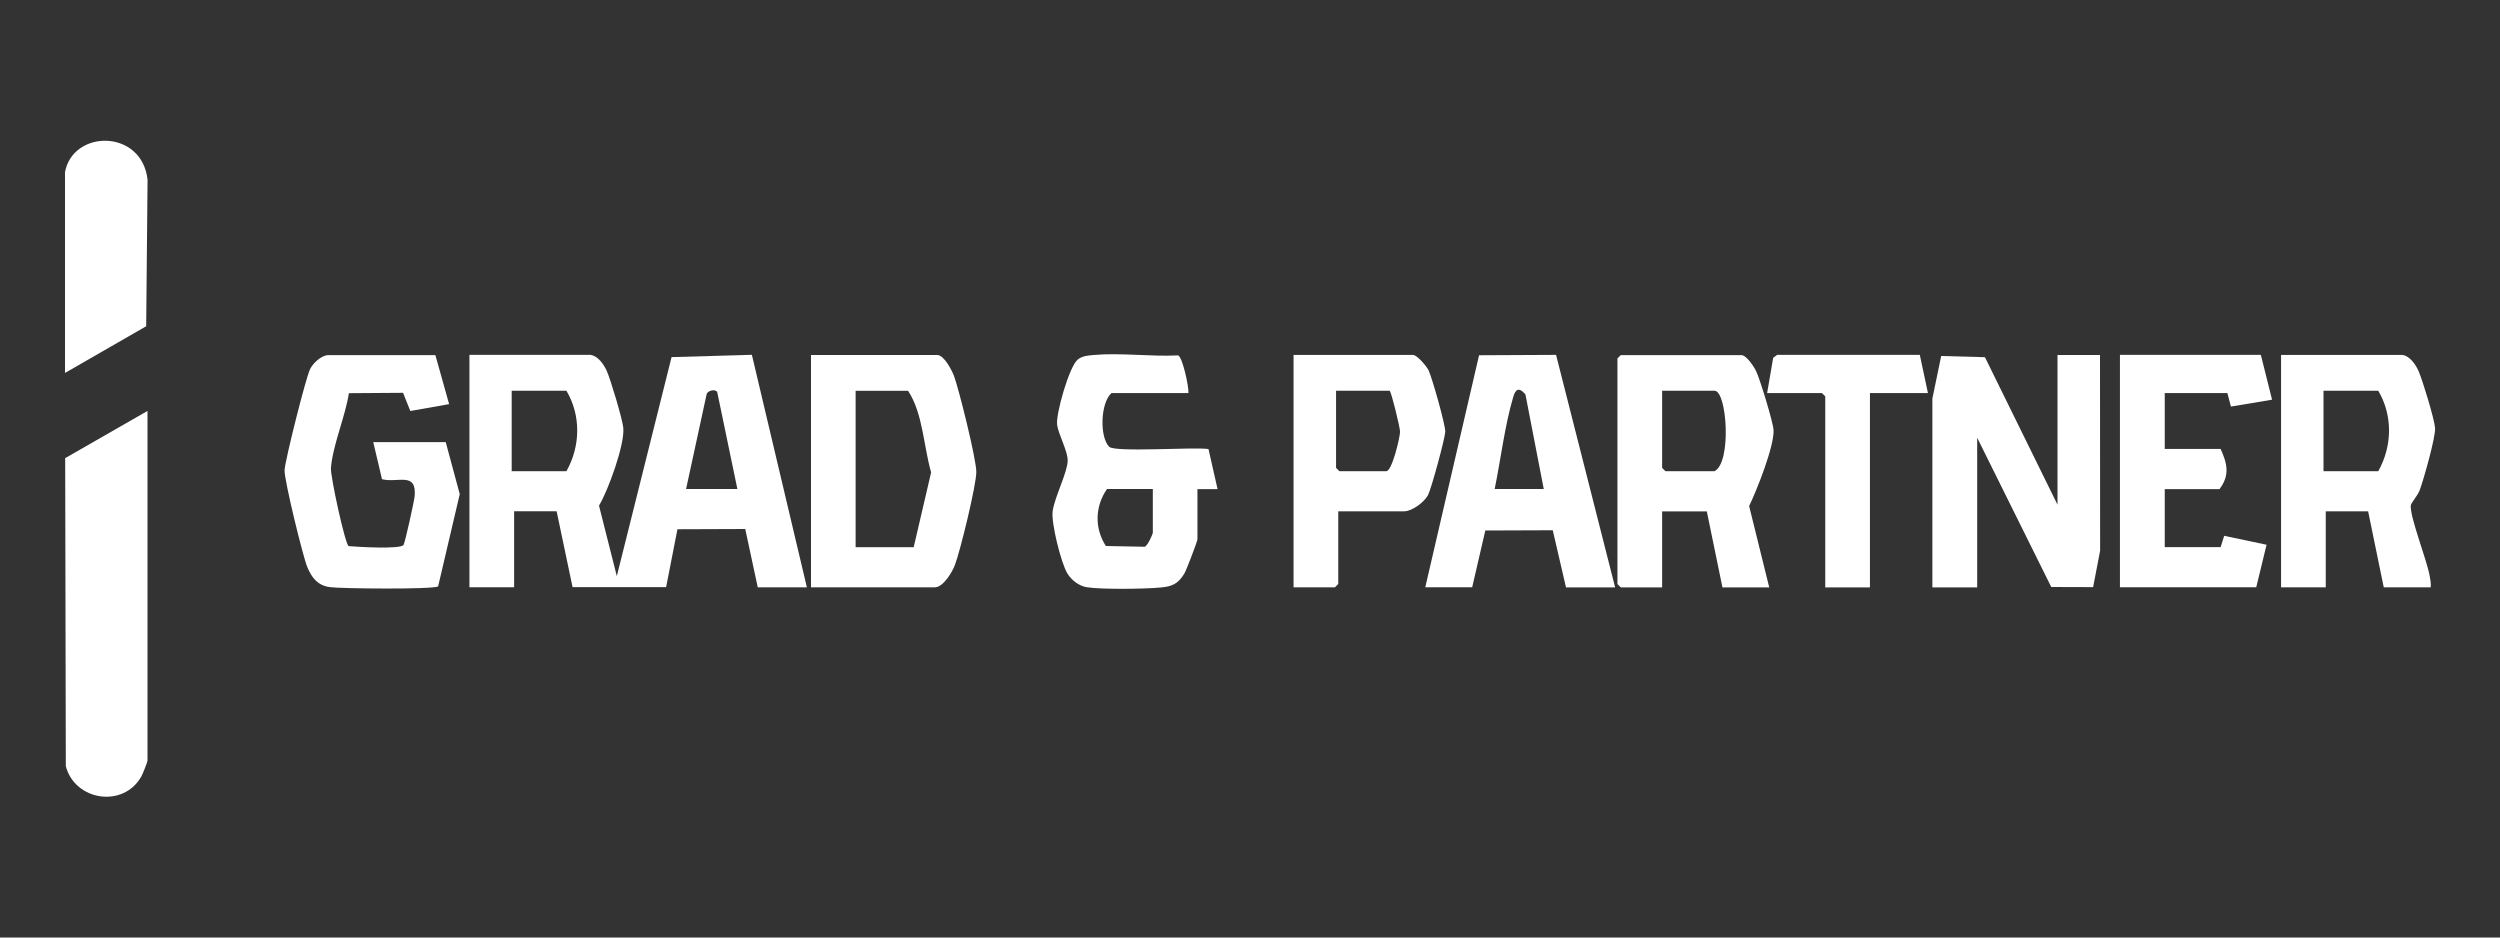 <?xml version="1.0" encoding="UTF-8"?>
<svg id="Layer_1" data-name="Layer 1" xmlns="http://www.w3.org/2000/svg" viewBox="0 0 400 150">
  <rect x="0" y="0" width="400" height="150" fill="#333333" stroke="none"/>
  <defs>
    <style>
      .cls-1 {
        fill: #fff;
      }
    </style>
  </defs>
  <g id="oquGlc.tif">
    <g>
      <path class="cls-1" d="M94.56,56.8c1.16.2,2.04,1.51,2.5,2.5.61,1.32,2.55,7.82,2.67,9.16.24,2.67-2.42,10.02-3.89,12.44l2.85,11.28,8.76-35.04,12.85-.37,8.8,37.2h-7.86l-2-9.33-10.85.04-1.81,9.26h-14.97s-2.55-12.14-2.55-12.14h-6.8v12.16h-7.15v-37.18h19.49-.04ZM81.87,75.39h8.76c2.26-4.01,2.34-8.92,0-12.87h-8.76v12.87h0ZM109.75,78.24h8.23l-3.22-15.49c-.26-.57-1.59-.29-1.71.37l-3.28,15.13h-.02Z"/>
      <path class="cls-1" d="M23.6,65.74v55.93c0,.26-.77,2.18-1,2.59-2.89,5.07-10.61,3.87-12.07-1.67l-.1-49.29,13.17-7.55h0Z"/>
      <polygon class="cls-1" points="329.2 80.75 329.2 56.8 336 56.8 336.02 88.1 334.9 93.94 328.2 93.92 316.35 70.04 316.35 93.98 309.18 93.98 309.18 63.77 310.59 56.96 317.59 57.15 329.2 80.75"/>
      <path class="cls-1" d="M129.76,93.98v-37.18h20.2c1.08,0,2.34,2.44,2.69,3.38.79,2.14,3.6,13.44,3.56,15.37-.04,2.24-2.55,12.52-3.42,14.84-.43,1.14-1.87,3.58-3.22,3.58h-19.83.02ZM146.19,87.55l2.79-11.97c-1.22-4.21-1.3-9.43-3.69-13.05h-8.39v25.02h9.28Z"/>
      <path class="cls-1" d="M283.1,93.98h-7.51l-2.5-12.16h-7.15v12.16h-6.62l-.53-.53v-36.1l.53-.53h19.3c.81,0,2.04,1.87,2.38,2.61.61,1.28,2.71,8.16,2.77,9.39.12,2.55-2.67,9.61-3.91,12.14l3.22,13.03h.02ZM265.94,62.52v12.34l.53.53h7.86c2.77-1.43,1.98-12.87,0-12.87h-8.39Z"/>
      <path class="cls-1" d="M384.44,56.8c1.16.2,2.04,1.51,2.5,2.5.65,1.45,2.55,7.7,2.67,9.16.12,1.43-1.85,8.33-2.46,9.98-.35.9-1.38,2-1.43,2.46-.12,1.91,2.57,8.65,3.03,11.26.1.61.24,1.18.16,1.81h-7.51l-2.5-12.16h-6.78v12.16h-7.15v-37.18h19.49-.02ZM371.76,75.39h8.76c2.26-4.01,2.34-8.92,0-12.87h-8.76v12.87Z"/>
      <path class="cls-1" d="M71.32,70.75l2.24,8.31-3.46,14.76c-.71.51-15.64.37-17.33.12-1.93-.26-2.89-1.49-3.6-3.2s-3.69-13.91-3.64-15.49c.04-1.45,3.42-14.9,4.09-16.21.51-.98,1.67-2.06,2.77-2.22h17.27s2.2,7.84,2.2,7.84l-6.21,1.1-1.16-2.91-8.67.06c-.55,3.67-2.61,8.41-2.87,11.99-.1,1.26,2.24,12.09,2.83,12.48,1.36.12,8.25.53,8.78-.18.24-.33,1.73-7.11,1.79-7.86.31-3.91-2.69-2.02-5.23-2.67l-1.4-5.93h11.63Z"/>
      <path class="cls-1" d="M228.04,93.98l8.61-37.14,12.32-.06,9.45,37.2h-7.86l-2.12-9.14-10.79.04-2.1,9.08h-7.51v.02ZM247,78.24l-2.93-15.13c-1-1.18-1.57-.92-1.95.39-1.36,4.6-2,10-2.97,14.74h7.86Z"/>
      <path class="cls-1" d="M190.17,62.89h-12.34c-1.77,1.61-1.91,7-.37,8.59.92.94,13.68,0,15.9.37l1.45,6.41h-3.22v8.04c0,.29-1.77,4.93-2.08,5.44-.98,1.65-1.95,2.1-3.81,2.26-2.55.24-9.41.33-11.79-.04-1.28-.2-2.48-1.14-3.14-2.22-1-1.67-2.63-8.14-2.34-10,.33-2.22,2.32-6.09,2.4-7.98.06-1.51-1.47-4.21-1.69-5.78-.24-1.71,1.95-9.41,3.32-10.47.73-.57,1.63-.63,2.5-.71,4.28-.39,9.2.29,13.54.06.69.24,1.73,4.99,1.65,6.03h0ZM184.45,78.24h-7.33c-1.91,2.75-2.04,6.25-.18,9.12l6.21.12c.49-.16,1.3-2.04,1.3-2.26v-6.96h0v-.02Z"/>
      <path class="cls-1" d="M361.74,56.8l1.79,7.15-6.58,1.1-.57-2.16h-10.02v8.94h8.94c1.06,2.34,1.51,4.19-.18,6.43h-8.76v9.28h8.94l.57-1.81,6.78,1.43-1.65,6.8h-21.81v-37.18h22.52l.02.02Z"/>
      <path class="cls-1" d="M214.12,81.83v11.61l-.53.53h-6.62v-37.18h19.12c.63,0,2.2,1.83,2.5,2.5.55,1.18,2.69,8.71,2.65,9.79s-2.22,9.08-2.75,10.12c-.61,1.16-2.57,2.61-3.83,2.61h-10.55v.02ZM222.34,62.52h-8.57v12.34l.53.53h7.51c.92,0,2.18-5.4,2.2-6.31,0-.63-1.38-6.37-1.67-6.56h0Z"/>
      <path class="cls-1" d="M10.38,27.66c1.16-6.96,12.3-7.09,13.23,1.08l-.22,23.46-12.99,7.47V27.66h-.02Z"/>
      <polygon class="cls-1" points="282.74 62.89 283.71 57.25 284.34 56.78 307.17 56.78 308.47 62.89 299.19 62.89 299.19 93.98 292.04 93.98 292.04 63.42 291.51 62.89 282.74 62.89"/>
    </g>
  </g>
</svg>